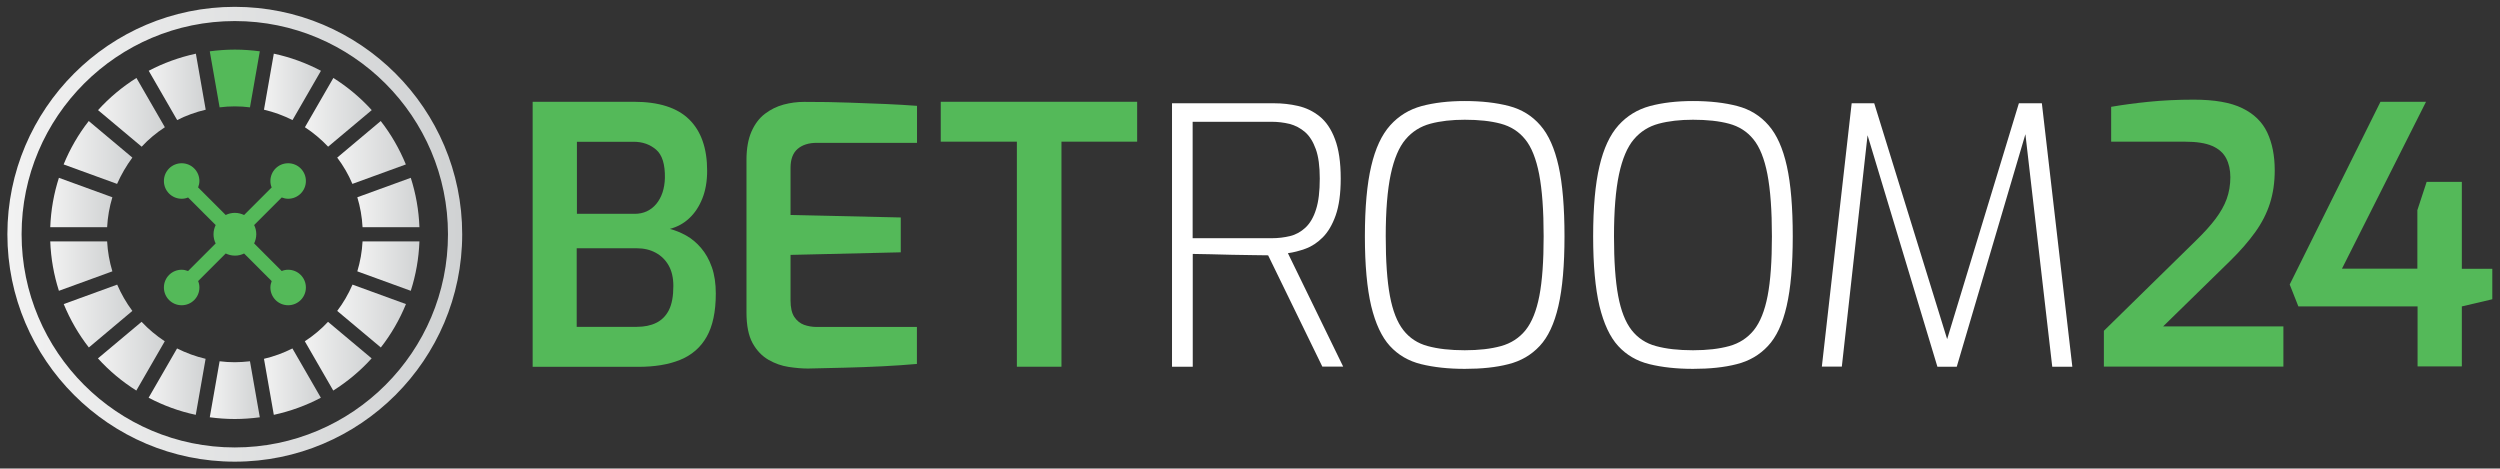 <svg width="1302" height="244" viewBox="0 0 1302 244" fill="none" xmlns="http://www.w3.org/2000/svg">
<rect x="0" y="0" width="1302" height="244" fill="#333333" stroke="none"/>
<path d="M150.065 103.51C155.188 103.51 159.308 99.389 159.308 94.267C159.308 89.144 155.188 85.023 150.065 85.023C144.942 85.023 140.822 89.144 140.822 94.267C140.822 95.436 141.045 96.605 141.49 97.608L127.124 111.974C125.677 111.306 124.062 110.86 122.336 110.86C120.61 110.86 118.995 111.25 117.547 111.974L103.181 97.608C103.571 96.55 103.85 95.436 103.85 94.267C103.85 89.144 99.729 85.023 94.606 85.023C89.484 85.023 85.363 89.144 85.363 94.267C85.363 99.389 89.484 103.51 94.606 103.51C95.776 103.51 96.945 103.287 97.947 102.842L112.313 117.208C111.645 118.656 111.199 120.27 111.199 121.997C111.199 123.723 111.589 125.337 112.313 126.785L97.947 141.151C96.889 140.761 95.776 140.483 94.606 140.483C89.484 140.483 85.363 144.604 85.363 149.726C85.363 154.849 89.484 158.97 94.606 158.97C99.729 158.97 103.85 154.849 103.85 149.726C103.85 148.557 103.627 147.388 103.181 146.385L117.547 132.019C118.995 132.688 120.61 133.133 122.336 133.133C124.062 133.133 125.677 132.743 127.124 132.019L141.49 146.385C141.1 147.443 140.822 148.557 140.822 149.726C140.822 154.849 144.942 158.97 150.065 158.97C155.188 158.97 159.308 154.849 159.308 149.726C159.308 144.604 155.188 140.483 150.065 140.483C148.896 140.483 147.727 140.706 146.724 141.151L132.358 126.785C133.027 125.337 133.472 123.723 133.472 121.997C133.472 120.27 133.082 118.656 132.358 117.208L146.724 102.842C147.727 103.232 148.896 103.51 150.065 103.51Z" fill="#54B959"/>
<path d="M122.278 3.562C56.964 3.562 3.844 56.684 3.844 121.999C3.844 187.314 56.964 240.435 122.278 240.435C187.593 240.435 240.713 187.314 240.713 121.999C240.768 56.684 187.593 3.562 122.278 3.562ZM122.278 233.029C61.029 233.029 11.249 183.194 11.249 121.999C11.249 60.748 61.084 10.968 122.278 10.968C183.528 10.968 233.307 60.804 233.307 121.999C233.363 183.249 183.528 233.029 122.278 233.029Z" fill="url(#paint0_linear_641_114)"/>
<path d="M77.398 207.138C85.027 211.147 93.268 214.21 101.954 216.047L107.077 186.87C101.843 185.645 96.887 183.807 92.21 181.469L77.398 207.138Z" fill="url(#paint1_linear_641_114)"/>
<path d="M188.818 125.727C188.54 131.128 187.593 136.306 186.09 141.318L213.931 151.452C216.548 143.322 218.107 134.691 218.441 125.727H188.818Z" fill="url(#paint2_linear_641_114)"/>
<path d="M183.528 95.772L211.369 85.638C208.028 77.509 203.629 69.88 198.283 63.031L175.621 82.075C178.795 86.306 181.468 90.872 183.528 95.772Z" fill="url(#paint3_linear_641_114)"/>
<path d="M73.726 167.602L51.008 186.645C56.854 193.104 63.592 198.728 70.998 203.405L85.809 177.736C81.41 174.84 77.345 171.444 73.726 167.602Z" fill="url(#paint4_linear_641_114)"/>
<path d="M188.818 118.327H218.441C218.107 109.362 216.548 100.787 213.931 92.602L186.09 102.736C187.593 107.691 188.54 112.926 188.818 118.327Z" fill="url(#paint5_linear_641_114)"/>
<path d="M175.621 161.924L198.339 180.968C203.685 174.119 208.083 166.546 211.424 158.361L183.584 148.227C181.468 153.127 178.795 157.748 175.621 161.924Z" fill="url(#paint6_linear_641_114)"/>
<path d="M158.75 177.736L173.561 203.405C180.967 198.728 187.704 193.104 193.551 186.645L170.833 167.602C167.269 171.444 163.205 174.84 158.75 177.736Z" fill="url(#paint7_linear_641_114)"/>
<path d="M122.279 188.65C119.607 188.65 116.99 188.483 114.373 188.148L109.25 217.326C113.537 217.883 117.881 218.217 122.279 218.217C126.678 218.217 131.077 217.883 135.309 217.326L130.186 188.148C127.625 188.427 124.952 188.65 122.279 188.65Z" fill="url(#paint8_linear_641_114)"/>
<path d="M68.936 82.075L46.218 63.031C40.873 69.88 36.474 77.453 33.133 85.638L60.974 95.772C63.145 90.872 65.818 86.306 68.936 82.075Z" fill="url(#paint9_linear_641_114)"/>
<path d="M167.159 36.862C159.53 32.853 151.289 29.791 142.603 27.953L137.48 57.131C142.715 58.356 147.67 60.193 152.347 62.532L167.159 36.862Z" fill="url(#paint10_linear_641_114)"/>
<path d="M137.48 186.87L142.603 216.047C151.289 214.154 159.53 211.147 167.103 207.138L152.292 181.469C147.67 183.807 142.715 185.645 137.48 186.87Z" fill="url(#paint11_linear_641_114)"/>
<path d="M58.523 102.736L30.682 92.602C28.065 100.731 26.506 109.362 26.172 118.327H55.794C56.073 112.926 57.019 107.691 58.523 102.736Z" fill="url(#paint12_linear_641_114)"/>
<path d="M61.028 148.227L33.188 158.361C36.528 166.49 40.927 174.119 46.273 180.968L68.935 161.924C65.817 157.748 63.144 153.127 61.028 148.227Z" fill="url(#paint13_linear_641_114)"/>
<path d="M85.863 66.263L71.052 40.594C63.647 45.271 56.909 50.895 51.062 57.354L73.781 76.397C77.344 72.555 81.409 69.159 85.863 66.263Z" fill="url(#paint14_linear_641_114)"/>
<path d="M170.888 76.397L193.606 57.354C187.759 50.895 181.022 45.271 173.616 40.594L158.805 66.263C163.204 69.159 167.268 72.555 170.888 76.397Z" fill="url(#paint15_linear_641_114)"/>
<path d="M55.794 125.727H26.172C26.506 134.636 28.065 143.267 30.682 151.452L58.523 141.318C57.019 136.306 56.073 131.072 55.794 125.727Z" fill="url(#paint16_linear_641_114)"/>
<path d="M107.131 57.131L102.009 27.953C93.322 29.846 85.082 32.853 77.453 36.862L92.264 62.532C96.886 60.193 101.897 58.356 107.131 57.131Z" fill="url(#paint17_linear_641_114)"/>
<path d="M122.279 55.403C124.952 55.403 127.569 55.57 130.186 55.904L135.309 26.727C131.077 26.17 126.678 25.836 122.279 25.836C117.825 25.836 113.482 26.17 109.25 26.727L114.373 55.904C116.99 55.57 119.607 55.403 122.279 55.403Z" fill="#54B959"/>
<path d="M277.406 190.989V53.008H330.137C343.11 53.008 352.688 56.07 358.924 62.195C365.16 68.32 368.278 77.23 368.278 88.923C368.278 94.436 367.443 99.224 365.773 103.4C364.102 107.576 361.819 111.029 358.924 113.702C356.084 116.374 352.688 118.212 348.846 119.214C351.685 119.938 354.525 121.107 357.365 122.666C360.149 124.226 362.766 126.397 365.105 129.126C367.443 131.854 369.336 135.195 370.728 139.148C372.12 143.102 372.789 147.668 372.789 152.902C372.789 162.368 371.174 169.885 368 175.453C364.826 181.021 360.205 184.975 354.191 187.425C348.177 189.875 340.883 191.044 332.42 191.044H277.406V190.989ZM300.403 111.363H330.526C335.148 111.363 338.879 109.637 341.774 106.24C344.614 102.788 346.117 98.278 346.284 92.709C346.396 85.582 344.892 80.682 341.718 77.954C338.545 75.225 334.647 73.833 330.025 73.833H300.458V111.363H300.403ZM300.403 170.219H331.64C335.482 170.219 338.879 169.551 341.718 168.159C344.558 166.767 346.785 164.595 348.344 161.533C349.904 158.47 350.683 154.294 350.683 148.893C350.683 144.661 349.848 141.097 348.233 138.257C346.618 135.418 344.391 133.19 341.496 131.631C338.656 130.072 335.315 129.293 331.584 129.293H300.347V170.219H300.403Z" fill="#54B959"/>
<path d="M420.786 191.934C417.78 191.934 414.439 191.656 410.764 191.099C407.089 190.542 403.581 189.317 400.184 187.368C396.843 185.419 394.059 182.524 391.943 178.682C389.827 174.84 388.77 169.494 388.77 162.812V83.187C388.77 77.34 389.66 72.44 391.387 68.487C393.113 64.589 395.451 61.471 398.402 59.243C401.354 57.016 404.583 55.401 408.147 54.455C411.71 53.508 415.218 53.062 418.726 53.062C427.468 53.062 435.319 53.174 442.279 53.452C449.24 53.731 455.643 53.953 461.434 54.176C467.225 54.455 472.626 54.733 477.581 55.123V74.389H425.408C421.176 74.389 417.835 75.447 415.385 77.563C412.935 79.679 411.71 82.964 411.71 87.474V111.974L469.118 113.255V131.408L411.71 132.744V156.465C411.71 160.195 412.378 163.091 413.659 165.04C414.996 167.044 416.666 168.381 418.726 169.16C420.786 169.884 422.958 170.274 425.185 170.274H477.526V189.54C472.013 190.041 466.055 190.431 459.596 190.765C453.137 191.099 446.511 191.322 439.885 191.489C433.315 191.656 426.911 191.823 420.786 191.934Z" fill="#54B959"/>
<path d="M529.587 190.989V73.777H489.941V53.008H592.228V73.777H552.806V190.989H529.587Z" fill="#54B959"/>
<path d="M610.383 190.99V53.789H663.67C667.79 53.789 671.911 54.234 676.031 55.181C680.152 56.128 683.882 57.91 687.223 60.582C690.564 63.255 693.293 67.209 695.241 72.443C697.246 77.677 698.248 84.526 698.248 92.989C698.248 100.841 697.357 107.244 695.631 112.144C693.905 117.044 691.622 120.886 688.894 123.615C686.165 126.343 683.158 128.348 679.929 129.517C676.699 130.686 673.637 131.466 670.742 131.856L699.529 190.935H688.671L660.44 132.969C658.325 132.969 655.596 132.914 652.2 132.858C648.859 132.802 645.295 132.747 641.564 132.691C637.834 132.635 634.159 132.524 630.539 132.413C626.92 132.301 623.802 132.245 621.185 132.245V190.99H610.383ZM621.185 124.06H662.334C665.674 124.06 668.848 123.67 671.855 122.947C674.862 122.223 677.535 120.719 679.873 118.548C682.212 116.376 684.105 113.202 685.386 109.082C686.722 104.961 687.335 99.616 687.335 92.989C687.335 86.642 686.666 81.519 685.274 77.677C683.882 73.835 682.045 70.828 679.651 68.768C677.256 66.707 674.584 65.315 671.632 64.536C668.626 63.812 665.507 63.422 662.278 63.422H621.129V124.06H621.185Z" fill="white"/>
<path d="M762.839 192.101C754.264 192.101 746.691 191.266 740.12 189.651C733.55 188.037 728.149 184.863 723.861 180.185C719.574 175.508 716.344 168.548 714.117 159.36C711.946 150.117 710.832 138.034 710.832 123.111C710.832 108.021 711.946 95.827 714.117 86.583C716.289 77.284 719.574 70.213 724.029 65.257C728.427 60.357 733.884 57.016 740.399 55.234C746.858 53.508 754.375 52.617 762.839 52.617C771.692 52.617 779.376 53.508 785.946 55.234C792.517 56.96 797.918 60.301 802.205 65.257C806.493 70.157 809.667 77.284 811.727 86.583C813.787 95.882 814.789 108.077 814.789 123.111C814.789 138.09 813.731 150.173 811.615 159.36C809.5 168.548 806.27 175.508 801.871 180.185C797.528 184.863 792.071 188.037 785.612 189.651C779.209 191.322 771.581 192.101 762.839 192.101ZM762.839 182.413C770.188 182.413 776.48 181.689 781.715 180.241C786.949 178.793 791.236 176.009 794.521 171.944C797.806 167.824 800.201 161.866 801.704 154.07C803.208 146.275 803.931 135.974 803.931 123.111C803.931 109.636 803.152 98.889 801.593 90.76C800.034 82.686 797.584 76.561 794.299 72.552C791.013 68.487 786.782 65.814 781.603 64.422C776.425 63.03 770.188 62.362 762.839 62.362C756.101 62.362 750.143 63.03 744.965 64.422C739.786 65.814 735.499 68.487 732.047 72.552C728.594 76.616 726.033 82.686 724.307 90.76C722.581 98.889 721.69 109.636 721.69 123.111C721.69 135.974 722.414 146.275 723.861 154.07C725.309 161.866 727.648 167.824 730.877 171.944C734.107 176.065 738.339 178.849 743.573 180.241C748.862 181.689 755.266 182.413 762.839 182.413Z" fill="white"/>
<path d="M881.718 192.101C873.143 192.101 865.57 191.266 858.999 189.651C852.429 188.037 847.028 184.863 842.74 180.185C838.453 175.508 835.223 168.548 832.996 159.36C830.825 150.117 829.711 138.034 829.711 123.111C829.711 108.021 830.825 95.827 832.996 86.583C835.168 77.284 838.453 70.213 842.908 65.257C847.306 60.357 852.763 57.016 859.278 55.234C865.737 53.508 873.254 52.617 881.718 52.617C890.571 52.617 898.255 53.508 904.825 55.234C911.396 56.96 916.797 60.301 921.084 65.257C925.372 70.157 928.546 77.284 930.606 86.583C932.666 95.882 933.668 108.077 933.668 123.111C933.668 138.09 932.61 150.173 930.494 159.36C928.379 168.604 925.149 175.508 920.75 180.185C916.407 184.863 910.95 188.037 904.491 189.651C898.032 191.322 890.404 192.101 881.718 192.101ZM881.718 182.413C889.067 182.413 895.359 181.689 900.594 180.241C905.828 178.793 910.115 176.009 913.4 171.944C916.685 167.824 919.08 161.866 920.583 154.07C922.087 146.275 922.81 135.974 922.81 123.111C922.81 109.636 922.031 98.889 920.472 90.76C918.913 82.686 916.463 76.561 913.178 72.552C909.892 68.487 905.661 65.814 900.482 64.422C895.304 63.03 889.067 62.362 881.718 62.362C874.98 62.362 869.022 63.03 863.844 64.422C858.665 65.814 854.378 68.487 850.926 72.552C847.473 76.616 844.912 82.686 843.186 90.76C841.46 98.889 840.569 109.636 840.569 123.111C840.569 135.974 841.293 146.275 842.74 154.07C844.188 161.866 846.527 167.824 849.756 171.944C852.986 176.065 857.218 178.849 862.452 180.241C867.686 181.689 874.089 182.413 881.718 182.413Z" fill="white"/>
<path d="M948.812 190.99L964.348 53.789H976.096L1014.07 176.624L1051.43 53.789H1063.4L1079.27 190.99H1068.81L1054.22 64.591L1056.28 64.981L1019.08 190.99H1009L971.029 65.148L973.257 64.758L959.225 190.935H948.812V190.99Z" fill="white"/>
<path d="M1095.7 190.993V172.284L1143.59 125.343C1147.82 121.223 1151.27 117.437 1153.89 113.929C1156.51 110.421 1158.46 106.968 1159.68 103.572C1160.91 100.119 1161.57 96.389 1161.57 92.268C1161.57 88.537 1160.85 85.252 1159.4 82.468C1157.96 79.684 1155.56 77.512 1152.11 76.009C1148.66 74.505 1143.92 73.782 1137.8 73.782H1099.49V55.629C1105.34 54.627 1111.85 53.736 1119.03 53.012C1126.22 52.288 1134.01 51.898 1142.48 51.898C1153.17 51.898 1161.63 53.346 1167.7 56.297C1173.82 59.248 1178.17 63.48 1180.78 68.993C1183.4 74.561 1184.68 81.132 1184.68 88.704C1184.68 94.941 1183.85 100.676 1182.18 105.91C1180.51 111.144 1177.94 116.156 1174.49 120.945C1171.04 125.733 1166.75 130.689 1161.52 135.812L1126.55 170.001H1189.19V190.937H1095.7V190.993Z" fill="#54B959"/>
<path d="M1259.07 190.822V159.584H1196.99L1192.48 148.169L1239.75 53.008H1263.47L1219.7 139.928H1258.96V109.47L1263.8 94.714H1282.12V139.984H1297.99V155.853L1282.12 159.584V190.822H1259.07Z" fill="#54B959"/>
<defs>
<linearGradient id="paint0_linear_641_114" x1="3.858" y1="122.006" x2="240.741" y2="122.006" gradientUnits="userSpaceOnUse">
<stop stop-color="#F2F2F2"/>
<stop offset="1" stop-color="#D0D2D3"/>
</linearGradient>
<linearGradient id="paint1_linear_641_114" x1="77.424" y1="198.766" x2="107.102" y2="198.766" gradientUnits="userSpaceOnUse">
<stop stop-color="#F2F2F2"/>
<stop offset="1" stop-color="#D0D2D3"/>
</linearGradient>
<linearGradient id="paint2_linear_641_114" x1="186.08" y1="138.561" x2="218.452" y2="138.561" gradientUnits="userSpaceOnUse">
<stop stop-color="#F2F2F2"/>
<stop offset="1" stop-color="#D0D2D3"/>
</linearGradient>
<linearGradient id="paint3_linear_641_114" x1="175.644" y1="79.407" x2="211.401" y2="79.407" gradientUnits="userSpaceOnUse">
<stop stop-color="#F2F2F2"/>
<stop offset="1" stop-color="#D0D2D3"/>
</linearGradient>
<linearGradient id="paint4_linear_641_114" x1="51.015" y1="185.506" x2="85.839" y2="185.506" gradientUnits="userSpaceOnUse">
<stop stop-color="#F2F2F2"/>
<stop offset="1" stop-color="#D0D2D3"/>
</linearGradient>
<linearGradient id="paint5_linear_641_114" x1="186.073" y1="105.45" x2="218.44" y2="105.45" gradientUnits="userSpaceOnUse">
<stop stop-color="#F2F2F2"/>
<stop offset="1" stop-color="#D0D2D3"/>
</linearGradient>
<linearGradient id="paint6_linear_641_114" x1="175.636" y1="164.606" x2="211.398" y2="164.606" gradientUnits="userSpaceOnUse">
<stop stop-color="#F2F2F2"/>
<stop offset="1" stop-color="#D0D2D3"/>
</linearGradient>
<linearGradient id="paint7_linear_641_114" x1="158.761" y1="185.506" x2="193.585" y2="185.506" gradientUnits="userSpaceOnUse">
<stop stop-color="#F2F2F2"/>
<stop offset="1" stop-color="#D0D2D3"/>
</linearGradient>
<linearGradient id="paint8_linear_641_114" x1="109.25" y1="203.193" x2="135.356" y2="203.193" gradientUnits="userSpaceOnUse">
<stop stop-color="#F2F2F2"/>
<stop offset="1" stop-color="#D0D2D3"/>
</linearGradient>
<linearGradient id="paint9_linear_641_114" x1="33.198" y1="79.411" x2="68.963" y2="79.411" gradientUnits="userSpaceOnUse">
<stop stop-color="#F2F2F2"/>
<stop offset="1" stop-color="#D0D2D3"/>
</linearGradient>
<linearGradient id="paint10_linear_641_114" x1="137.496" y1="45.248" x2="167.175" y2="45.248" gradientUnits="userSpaceOnUse">
<stop stop-color="#F2F2F2"/>
<stop offset="1" stop-color="#D0D2D3"/>
</linearGradient>
<linearGradient id="paint11_linear_641_114" x1="137.499" y1="198.765" x2="167.175" y2="198.765" gradientUnits="userSpaceOnUse">
<stop stop-color="#F2F2F2"/>
<stop offset="1" stop-color="#D0D2D3"/>
</linearGradient>
<linearGradient id="paint12_linear_641_114" x1="26.158" y1="105.451" x2="58.519" y2="105.451" gradientUnits="userSpaceOnUse">
<stop stop-color="#F2F2F2"/>
<stop offset="1" stop-color="#D0D2D3"/>
</linearGradient>
<linearGradient id="paint13_linear_641_114" x1="33.197" y1="164.604" x2="68.959" y2="164.604" gradientUnits="userSpaceOnUse">
<stop stop-color="#F2F2F2"/>
<stop offset="1" stop-color="#D0D2D3"/>
</linearGradient>
<linearGradient id="paint14_linear_641_114" x1="51.017" y1="58.506" x2="85.838" y2="58.506" gradientUnits="userSpaceOnUse">
<stop stop-color="#F2F2F2"/>
<stop offset="1" stop-color="#D0D2D3"/>
</linearGradient>
<linearGradient id="paint15_linear_641_114" x1="158.757" y1="58.507" x2="193.581" y2="58.507" gradientUnits="userSpaceOnUse">
<stop stop-color="#F2F2F2"/>
<stop offset="1" stop-color="#D0D2D3"/>
</linearGradient>
<linearGradient id="paint16_linear_641_114" x1="26.16" y1="138.561" x2="58.521" y2="138.561" gradientUnits="userSpaceOnUse">
<stop stop-color="#F2F2F2"/>
<stop offset="1" stop-color="#D0D2D3"/>
</linearGradient>
<linearGradient id="paint17_linear_641_114" x1="77.425" y1="45.248" x2="107.104" y2="45.248" gradientUnits="userSpaceOnUse">
<stop stop-color="#F2F2F2"/>
<stop offset="1" stop-color="#D0D2D3"/>
</linearGradient>
</defs>
</svg>
